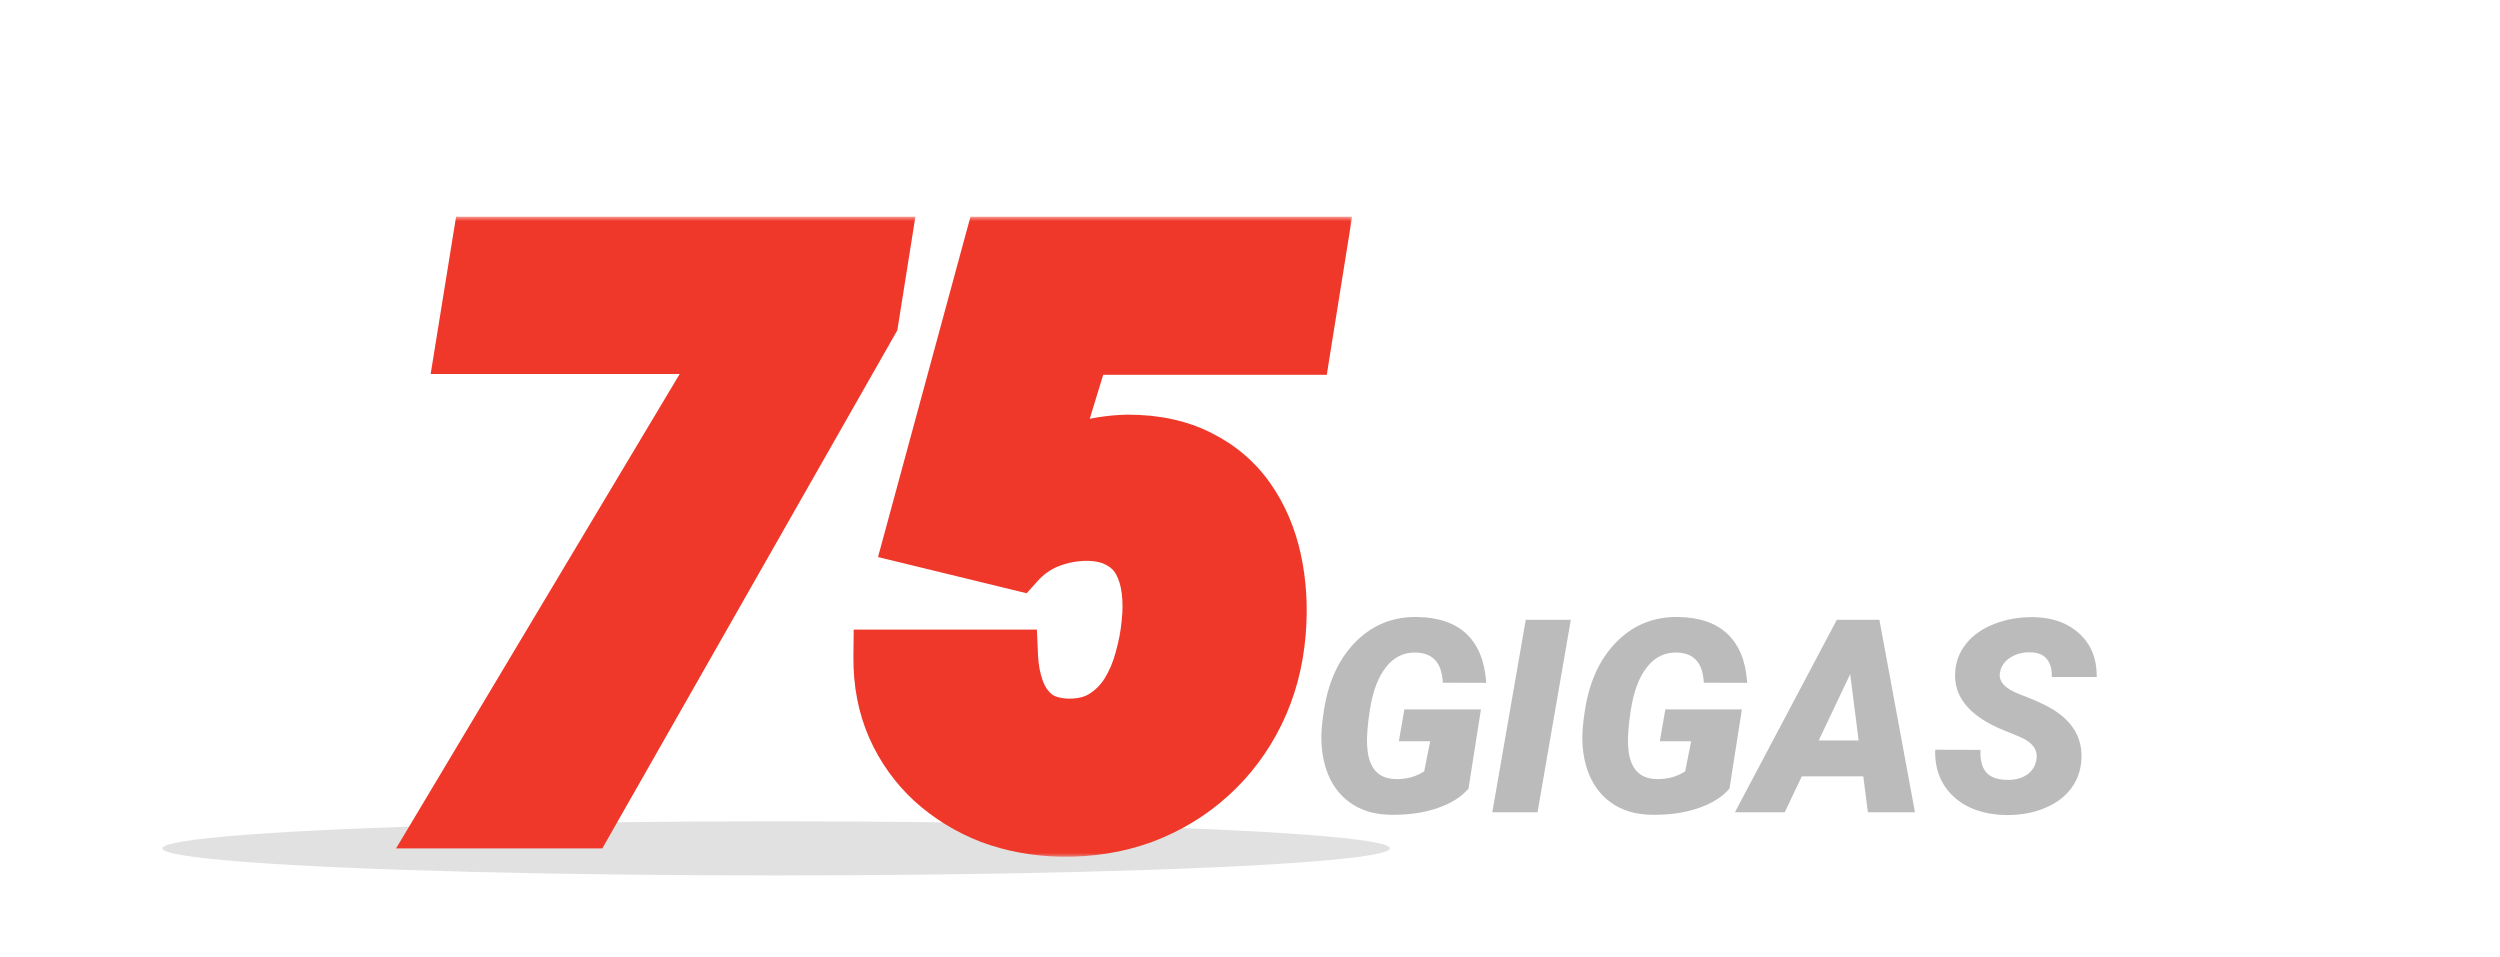 <svg width="277" height="106" viewBox="0 0 277 106" fill="none" xmlns="http://www.w3.org/2000/svg">
<g clip-path="url(#clip0_5992_11205)">
<g filter="url(#filter0_f_5992_11205)">
<ellipse cx="86" cy="94" rx="68" ry="3" fill="#C4C4C4" fill-opacity="0.5"/>
</g>
<path d="M162.71 87.378C161.909 88.315 160.742 89.043 159.209 89.561C157.676 90.068 155.977 90.308 154.111 90.278C152.324 90.259 150.815 89.81 149.585 88.931C148.354 88.052 147.476 86.826 146.948 85.254C146.421 83.682 146.279 81.909 146.523 79.936L146.641 79.058C147.09 75.747 148.252 73.125 150.127 71.191C152.012 69.258 154.316 68.315 157.041 68.364C159.424 68.403 161.255 69.043 162.534 70.283C163.813 71.523 164.526 73.315 164.673 75.659L159.868 75.644C159.8 74.502 159.517 73.667 159.019 73.14C158.53 72.612 157.832 72.334 156.924 72.305C155.576 72.256 154.463 72.788 153.584 73.901C152.705 75.005 152.104 76.587 151.782 78.647C151.509 80.405 151.411 81.772 151.489 82.749C151.636 85.103 152.695 86.294 154.668 86.323C155.859 86.343 156.904 86.055 157.803 85.459L158.462 82.134H154.99L155.605 78.603H164.087L162.71 87.378ZM170.356 90H165.347L169.053 68.672H174.048L170.356 90ZM191.626 87.378C190.825 88.315 189.658 89.043 188.125 89.561C186.592 90.068 184.893 90.308 183.027 90.278C181.24 90.259 179.731 89.81 178.501 88.931C177.271 88.052 176.392 86.826 175.864 85.254C175.337 83.682 175.195 81.909 175.439 79.936L175.557 79.058C176.006 75.747 177.168 73.125 179.043 71.191C180.928 69.258 183.232 68.315 185.957 68.364C188.34 68.403 190.171 69.043 191.45 70.283C192.729 71.523 193.442 73.315 193.589 75.659L188.784 75.644C188.716 74.502 188.433 73.667 187.935 73.14C187.446 72.612 186.748 72.334 185.84 72.305C184.492 72.256 183.379 72.788 182.5 73.901C181.621 75.005 181.021 76.587 180.698 78.647C180.425 80.405 180.327 81.772 180.405 82.749C180.552 85.103 181.611 86.294 183.584 86.323C184.775 86.343 185.82 86.055 186.719 85.459L187.378 82.134H183.906L184.521 78.603H193.003L191.626 87.378ZM206.45 86.016H199.639L197.749 90H192.227L203.521 68.672H208.237L212.178 90H206.963L206.45 86.016ZM201.514 82.046H205.938L205 74.692L201.514 82.046ZM225.625 84.228C225.84 83.125 225.244 82.27 223.838 81.665L221.436 80.669C218.066 79.155 216.465 77.095 216.631 74.487C216.699 73.296 217.109 72.236 217.861 71.309C218.613 70.371 219.653 69.644 220.981 69.126C222.31 68.608 223.76 68.359 225.332 68.379C227.441 68.418 229.136 69.033 230.415 70.225C231.704 71.416 232.339 73.013 232.319 75.015H227.339C227.368 74.194 227.192 73.54 226.812 73.052C226.44 72.554 225.825 72.295 224.966 72.275C224.126 72.256 223.384 72.451 222.739 72.861C222.095 73.272 221.714 73.823 221.597 74.517C221.411 75.493 222.134 76.294 223.765 76.919C225.405 77.544 226.597 78.081 227.339 78.53C229.673 79.927 230.767 81.811 230.62 84.185C230.542 85.415 230.146 86.494 229.434 87.422C228.721 88.35 227.729 89.067 226.46 89.575C225.2 90.083 223.784 90.327 222.212 90.308C221.06 90.288 219.99 90.107 219.004 89.766C218.018 89.424 217.173 88.926 216.47 88.272C215.044 86.953 214.36 85.22 214.419 83.071L219.443 83.086C219.385 84.18 219.595 85.01 220.073 85.576C220.552 86.133 221.357 86.411 222.49 86.411C223.33 86.411 224.028 86.221 224.585 85.84C225.151 85.449 225.498 84.912 225.625 84.228Z" fill="#BBBBBB"/>
<mask id="path-3-outside-1_5992_11205" maskUnits="userSpaceOnUse" x="43" y="24" width="107" height="71" fill="black">
<rect fill="white" x="43" y="24" width="107" height="71"/>
<path d="M97.91 27.016L96.548 35.585L64.995 91H49.175L80.596 38.441H51.24L53.086 27.016H97.91ZM112.72 62.392L100.986 59.535L109.819 27.016H146.294L144.448 38.529H120.015L116.104 51.317C117.393 50.497 118.813 49.911 120.366 49.56C121.919 49.179 123.442 48.974 124.937 48.944C128.013 48.944 130.664 49.516 132.891 50.658C135.117 51.772 136.919 53.31 138.296 55.273C139.673 57.235 140.64 59.491 141.196 62.04C141.753 64.589 141.914 67.269 141.68 70.082C141.416 73.305 140.625 76.264 139.307 78.959C137.988 81.654 136.245 83.983 134.077 85.946C131.909 87.909 129.419 89.418 126.606 90.473C123.794 91.498 120.776 91.981 117.554 91.923C114.771 91.864 112.163 91.381 109.731 90.473C107.329 89.535 105.205 88.231 103.359 86.561C101.514 84.862 100.078 82.856 99.053 80.541C98.027 78.197 97.529 75.605 97.559 72.763H112.017C112.075 74.081 112.31 75.311 112.72 76.454C113.13 77.597 113.774 78.534 114.653 79.267C115.562 79.97 116.763 80.351 118.257 80.409C119.839 80.439 121.172 80.116 122.256 79.442C123.34 78.769 124.233 77.875 124.937 76.762C125.64 75.619 126.167 74.374 126.519 73.026C126.899 71.679 127.148 70.36 127.266 69.071C127.412 67.782 127.412 66.552 127.266 65.38C127.119 64.179 126.797 63.124 126.299 62.216C125.801 61.278 125.068 60.546 124.102 60.019C123.164 59.462 121.963 59.169 120.498 59.14C119.004 59.14 117.583 59.403 116.235 59.931C114.888 60.458 113.716 61.278 112.72 62.392Z"/>
</mask>
<path d="M97.91 27.016L96.548 35.585L64.995 91H49.175L80.596 38.441H51.24L53.086 27.016H97.91ZM112.72 62.392L100.986 59.535L109.819 27.016H146.294L144.448 38.529H120.015L116.104 51.317C117.393 50.497 118.813 49.911 120.366 49.56C121.919 49.179 123.442 48.974 124.937 48.944C128.013 48.944 130.664 49.516 132.891 50.658C135.117 51.772 136.919 53.31 138.296 55.273C139.673 57.235 140.64 59.491 141.196 62.04C141.753 64.589 141.914 67.269 141.68 70.082C141.416 73.305 140.625 76.264 139.307 78.959C137.988 81.654 136.245 83.983 134.077 85.946C131.909 87.909 129.419 89.418 126.606 90.473C123.794 91.498 120.776 91.981 117.554 91.923C114.771 91.864 112.163 91.381 109.731 90.473C107.329 89.535 105.205 88.231 103.359 86.561C101.514 84.862 100.078 82.856 99.053 80.541C98.027 78.197 97.529 75.605 97.559 72.763H112.017C112.075 74.081 112.31 75.311 112.72 76.454C113.13 77.597 113.774 78.534 114.653 79.267C115.562 79.97 116.763 80.351 118.257 80.409C119.839 80.439 121.172 80.116 122.256 79.442C123.34 78.769 124.233 77.875 124.937 76.762C125.64 75.619 126.167 74.374 126.519 73.026C126.899 71.679 127.148 70.36 127.266 69.071C127.412 67.782 127.412 66.552 127.266 65.38C127.119 64.179 126.797 63.124 126.299 62.216C125.801 61.278 125.068 60.546 124.102 60.019C123.164 59.462 121.963 59.169 120.498 59.14C119.004 59.14 117.583 59.403 116.235 59.931C114.888 60.458 113.716 61.278 112.72 62.392Z" fill="#EF3829"/>
<path d="M97.91 27.016L100.873 27.487L101.425 24.016H97.91V27.016ZM96.548 35.585L99.155 37.069L99.425 36.595L99.511 36.056L96.548 35.585ZM64.995 91V94H66.739L67.602 92.484L64.995 91ZM49.175 91L46.6 89.461L43.886 94H49.175V91ZM80.596 38.441L83.171 39.981L85.884 35.441H80.596V38.441ZM51.24 38.441L48.279 37.963L47.717 41.441H51.24V38.441ZM53.086 27.016V24.016H50.532L50.124 26.537L53.086 27.016ZM97.91 27.016L94.947 26.545L93.585 35.114L96.548 35.585L99.511 36.056L100.873 27.487L97.91 27.016ZM96.548 35.585L93.941 34.101L62.388 89.516L64.995 91L67.602 92.484L99.155 37.069L96.548 35.585ZM64.995 91V88H49.175V91V94H64.995V91ZM49.175 91L51.75 92.539L83.171 39.981L80.596 38.441L78.021 36.902L46.6 89.461L49.175 91ZM80.596 38.441V35.441H51.24V38.441V41.441H80.596V38.441ZM51.24 38.441L54.202 38.92L56.047 27.494L53.086 27.016L50.124 26.537L48.279 37.963L51.24 38.441ZM53.086 27.016V30.016H97.91V27.016V24.016H53.086V27.016ZM112.72 62.392L112.01 65.306L113.757 65.732L114.955 64.392L112.72 62.392ZM100.986 59.535L98.091 58.749L97.284 61.721L100.277 62.45L100.986 59.535ZM109.819 27.016V24.016H107.526L106.924 26.229L109.819 27.016ZM146.294 27.016L149.256 27.491L149.813 24.016H146.294V27.016ZM144.448 38.529V41.529H147.006L147.41 39.004L144.448 38.529ZM120.015 38.529V35.529H117.795L117.146 37.652L120.015 38.529ZM116.104 51.317L113.235 50.44L110.858 58.212L117.714 53.848L116.104 51.317ZM120.366 49.56L121.029 52.486L121.055 52.48L121.081 52.473L120.366 49.56ZM124.937 48.944V45.944H124.907L124.878 45.945L124.937 48.944ZM132.891 50.658L131.521 53.327L131.535 53.334L131.549 53.342L132.891 50.658ZM141.68 70.082L138.69 69.833L138.69 69.837L141.68 70.082ZM126.606 90.473L127.634 93.291L127.647 93.287L127.66 93.282L126.606 90.473ZM117.554 91.923L117.491 94.922L117.499 94.922L117.554 91.923ZM109.731 90.473L108.641 93.267L108.661 93.275L108.682 93.283L109.731 90.473ZM103.359 86.561L101.327 88.769L101.337 88.777L101.347 88.786L103.359 86.561ZM99.053 80.541L96.304 81.743L96.31 81.756L99.053 80.541ZM97.559 72.763V69.763H94.589L94.559 72.732L97.559 72.763ZM112.017 72.763L115.014 72.629L114.886 69.763H112.017V72.763ZM114.653 79.267L112.733 81.571L112.774 81.606L112.817 81.639L114.653 79.267ZM118.257 80.409L118.139 83.407L118.17 83.408L118.201 83.409L118.257 80.409ZM124.937 76.762L127.473 78.364L127.482 78.349L127.491 78.334L124.937 76.762ZM126.519 73.026L123.632 72.21L123.623 72.24L123.616 72.269L126.519 73.026ZM127.266 69.071L124.285 68.733L124.281 68.766L124.278 68.8L127.266 69.071ZM127.266 65.38L124.288 65.743L124.289 65.752L127.266 65.38ZM126.299 62.216L123.649 63.623L123.659 63.641L123.668 63.658L126.299 62.216ZM124.102 60.019L122.57 62.598L122.617 62.626L122.665 62.652L124.102 60.019ZM120.498 59.14L120.558 56.14L120.528 56.14H120.498V59.14ZM112.72 62.392L113.429 59.477L101.696 56.62L100.986 59.535L100.277 62.45L112.01 65.306L112.72 62.392ZM100.986 59.535L103.881 60.322L112.714 27.802L109.819 27.016L106.924 26.229L98.091 58.749L100.986 59.535ZM109.819 27.016V30.016H146.294V27.016V24.016H109.819V27.016ZM146.294 27.016L143.332 26.541L141.486 38.054L144.448 38.529L147.41 39.004L149.256 27.491L146.294 27.016ZM144.448 38.529V35.529H120.015V38.529V41.529H144.448V38.529ZM120.015 38.529L117.146 37.652L113.235 50.44L116.104 51.317L118.972 52.195L122.883 39.407L120.015 38.529ZM116.104 51.317L117.714 53.848C118.7 53.221 119.798 52.764 121.029 52.486L120.366 49.56L119.704 46.634C117.829 47.058 116.085 47.773 114.493 48.786L116.104 51.317ZM120.366 49.56L121.081 52.473C122.434 52.141 123.737 51.968 124.995 51.944L124.937 48.944L124.878 45.945C123.148 45.979 121.404 46.216 119.652 46.646L120.366 49.56ZM124.937 48.944V51.944C127.644 51.944 129.804 52.446 131.521 53.327L132.891 50.658L134.26 47.989C131.524 46.585 128.382 45.944 124.937 45.944V48.944ZM132.891 50.658L131.549 53.342C133.348 54.241 134.76 55.456 135.84 56.995L138.296 55.273L140.752 53.55C139.078 51.163 136.887 49.302 134.232 47.975L132.891 50.658ZM138.296 55.273L135.84 56.995C136.969 58.605 137.786 60.486 138.265 62.68L141.196 62.04L144.127 61.4C143.493 58.497 142.377 55.866 140.752 53.55L138.296 55.273ZM141.196 62.04L138.265 62.68C138.753 64.914 138.902 67.294 138.69 69.833L141.68 70.082L144.669 70.331C144.926 67.245 144.753 64.263 144.127 61.4L141.196 62.04ZM141.68 70.082L138.69 69.837C138.454 72.716 137.753 75.307 136.612 77.641L139.307 78.959L142.002 80.277C143.497 77.22 144.378 73.893 144.67 70.327L141.68 70.082ZM139.307 78.959L136.612 77.641C135.456 80.003 133.942 82.022 132.064 83.722L134.077 85.946L136.091 88.17C138.549 85.945 140.52 83.306 142.002 80.277L139.307 78.959ZM134.077 85.946L132.064 83.722C130.184 85.425 128.021 86.738 125.553 87.664L126.606 90.473L127.66 93.282C130.817 92.098 133.635 90.394 136.091 88.17L134.077 85.946ZM126.606 90.473L125.579 87.654C123.139 88.544 120.491 88.976 117.608 88.923L117.554 91.923L117.499 94.922C121.062 94.987 124.449 94.452 127.634 93.291L126.606 90.473ZM117.554 91.923L117.617 88.924C115.146 88.871 112.875 88.444 110.781 87.662L109.731 90.473L108.682 93.283C111.451 94.317 114.395 94.857 117.491 94.922L117.554 91.923ZM109.731 90.473L110.822 87.678C108.747 86.868 106.938 85.754 105.372 84.337L103.359 86.561L101.347 88.786C103.472 90.709 105.911 92.202 108.641 93.267L109.731 90.473ZM103.359 86.561L105.391 84.354C103.851 82.936 102.656 81.268 101.796 79.326L99.053 80.541L96.31 81.756C97.5 84.443 99.177 86.788 101.327 88.769L103.359 86.561ZM99.053 80.541L101.801 79.339C100.964 77.425 100.533 75.258 100.558 72.794L97.559 72.763L94.559 72.732C94.526 75.951 95.091 78.97 96.304 81.743L99.053 80.541ZM97.559 72.763V75.763H112.017V72.763V69.763H97.559V72.763ZM112.017 72.763L109.02 72.896C109.09 74.489 109.376 76.019 109.896 77.468L112.72 76.454L115.543 75.441C115.243 74.605 115.06 73.673 115.014 72.629L112.017 72.763ZM112.72 76.454L109.896 77.468C110.475 79.082 111.418 80.475 112.733 81.571L114.653 79.267L116.574 76.962C116.131 76.593 115.784 76.112 115.543 75.441L112.72 76.454ZM114.653 79.267L112.817 81.639C114.349 82.825 116.209 83.331 118.139 83.407L118.257 80.409L118.374 77.412C117.317 77.37 116.774 77.114 116.49 76.894L114.653 79.267ZM118.257 80.409L118.201 83.409C120.223 83.446 122.158 83.035 123.84 81.99L122.256 79.442L120.672 76.894C120.186 77.197 119.455 77.431 118.312 77.41L118.257 80.409ZM122.256 79.442L123.84 81.99C125.321 81.069 126.536 79.848 127.473 78.364L124.937 76.762L122.4 75.16C121.931 75.902 121.359 76.468 120.672 76.894L122.256 79.442ZM124.937 76.762L127.491 78.334C128.356 76.929 128.998 75.408 129.421 73.784L126.519 73.026L123.616 72.269C123.336 73.34 122.923 74.309 122.382 75.189L124.937 76.762ZM126.519 73.026L129.405 73.842C129.833 72.331 130.118 70.83 130.253 69.343L127.266 69.071L124.278 68.8C124.179 69.89 123.966 71.026 123.632 72.21L126.519 73.026ZM127.266 69.071L130.246 69.41C130.417 67.908 130.421 66.438 130.242 65.008L127.266 65.38L124.289 65.752C124.403 66.666 124.407 67.657 124.285 68.733L127.266 69.071ZM127.266 65.38L130.244 65.017C130.059 63.5 129.639 62.067 128.929 60.773L126.299 62.216L123.668 63.658C123.955 64.181 124.18 64.858 124.288 65.743L127.266 65.38ZM126.299 62.216L128.948 60.808C128.164 59.332 127 58.182 125.538 57.385L124.102 60.019L122.665 62.652C123.137 62.91 123.438 63.224 123.649 63.623L126.299 62.216ZM124.102 60.019L125.633 57.439C124.122 56.542 122.37 56.176 120.558 56.14L120.498 59.14L120.438 62.139C121.556 62.161 122.206 62.382 122.57 62.598L124.102 60.019ZM120.498 59.14V56.14C118.642 56.14 116.849 56.469 115.142 57.137L116.235 59.931L117.329 62.724C118.317 62.338 119.366 62.14 120.498 62.14V59.14ZM116.235 59.931L115.142 57.137C113.342 57.841 111.783 58.939 110.484 60.391L112.72 62.392L114.955 64.392C115.649 63.617 116.433 63.075 117.329 62.724L116.235 59.931Z" fill="#EF3829" mask="url(#path-3-outside-1_5992_11205)"/>
</g>
<defs>
<filter id="filter0_f_5992_11205" x="8" y="81" width="156" height="26" filterUnits="userSpaceOnUse" color-interpolation-filters="sRGB">
<feFlood flood-opacity="0" result="BackgroundImageFix"/>
<feBlend mode="normal" in="SourceGraphic" in2="BackgroundImageFix" result="shape"/>
<feGaussianBlur stdDeviation="5" result="effect1_foregroundBlur_5992_11205"/>
</filter>
<clipPath id="clip0_5992_11205">
<rect width="277" height="105.82" fill="white"/>
</clipPath>
</defs>
</svg>
